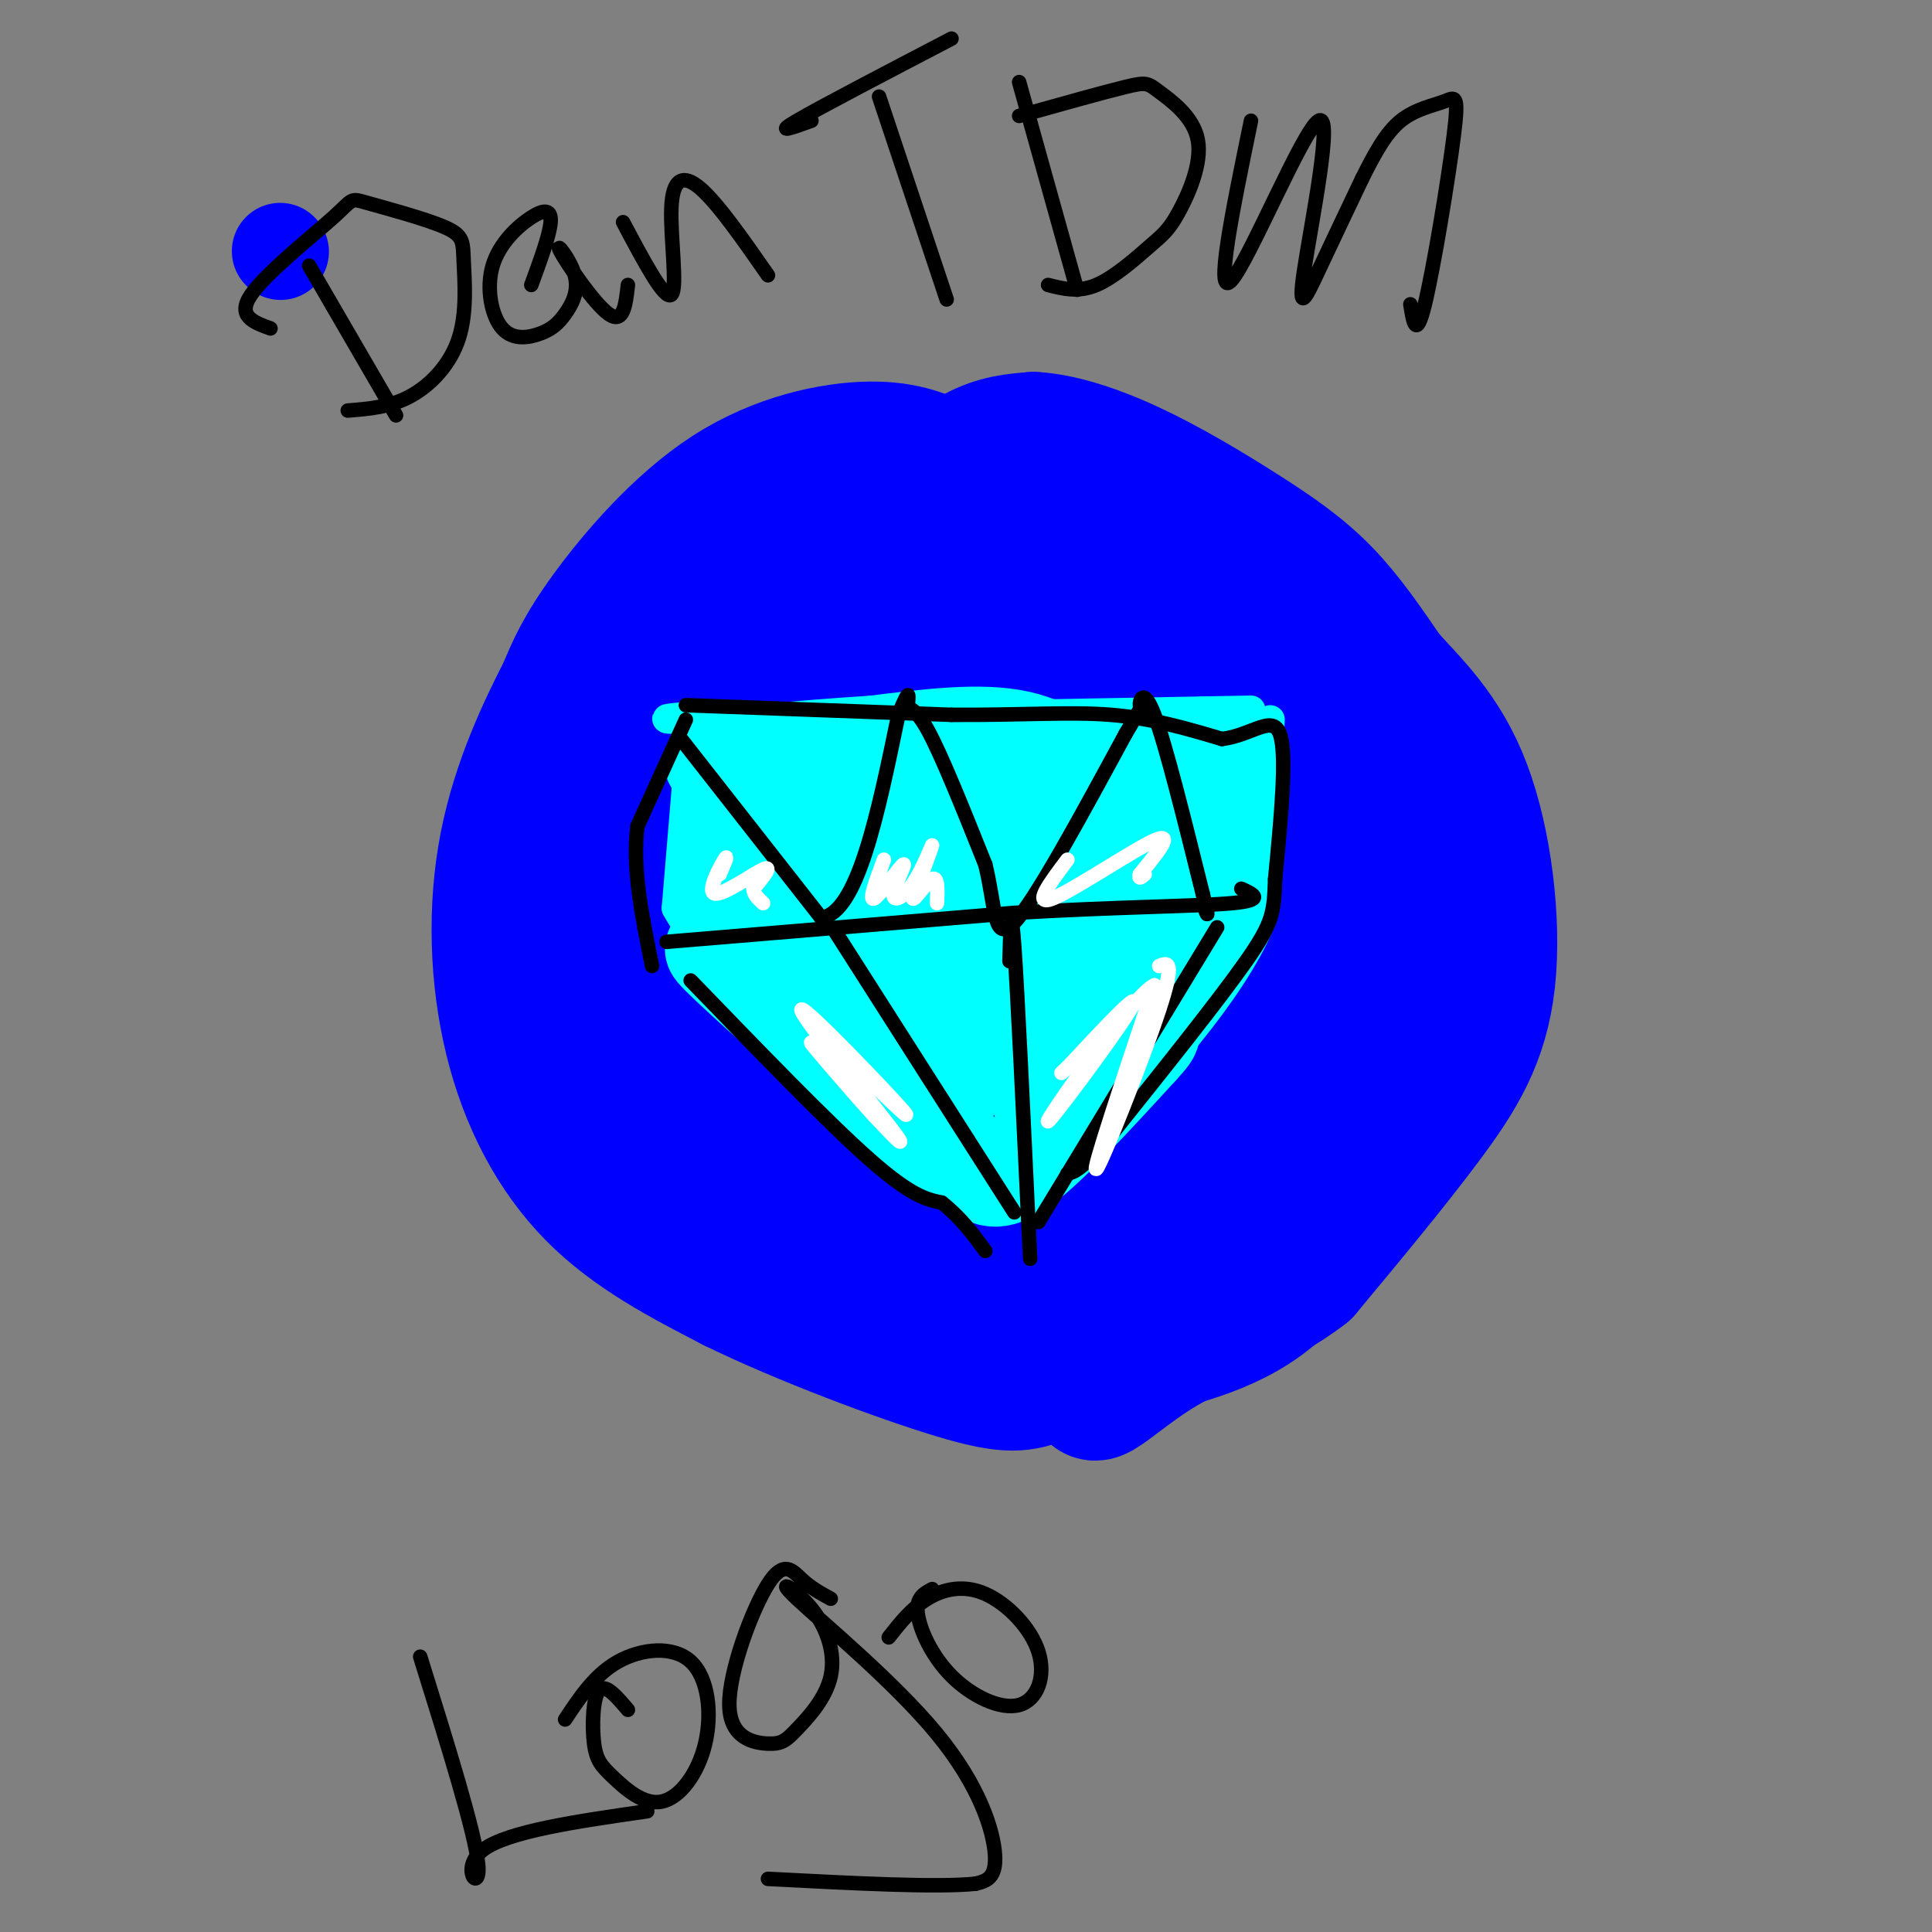 <svg viewBox='0 0 400 400' version='1.1' xmlns='http://www.w3.org/2000/svg' xmlns:xlink='http://www.w3.org/1999/xlink'><rect x="0" y="0" width="400" height="400" fill="#808080" stroke="none"/><g fill='none' stroke='#0000ff' stroke-width='28' stroke-linecap='round' stroke-linejoin='round'><path d='M196,97c-4.173,-2.060 -8.345,-4.119 -16,-4c-7.655,0.119 -18.792,2.417 -29,9c-10.208,6.583 -19.488,17.452 -25,25c-5.512,7.548 -7.256,11.774 -9,16'/><path d='M117,143c-3.992,7.748 -9.472,19.118 -12,32c-2.528,12.882 -2.104,27.276 1,40c3.104,12.724 8.887,23.778 17,32c8.113,8.222 18.557,13.611 29,19'/><path d='M152,266c14.044,6.885 34.656,14.599 46,18c11.344,3.401 13.422,2.489 18,1c4.578,-1.489 11.656,-3.555 21,-6c9.344,-2.445 20.956,-5.270 29,-14c8.044,-8.730 12.522,-23.365 17,-38'/><path d='M283,227c3.571,-7.405 4.000,-6.917 4,-17c0.000,-10.083 -0.429,-30.738 -9,-48c-8.571,-17.262 -25.286,-31.131 -42,-45'/><path d='M236,117c-7.080,-8.030 -3.781,-5.605 -6,-7c-2.219,-1.395 -9.956,-6.611 -18,-8c-8.044,-1.389 -16.397,1.049 -18,0c-1.603,-1.049 3.542,-5.585 8,-8c4.458,-2.415 8.229,-2.707 12,-3'/><path d='M214,91c5.222,0.260 12.276,2.410 20,6c7.724,3.590 16.118,8.620 23,13c6.882,4.380 12.252,8.108 17,13c4.748,4.892 8.874,10.946 13,17'/><path d='M287,140c5.204,5.778 11.715,11.724 16,23c4.285,11.276 6.346,27.882 5,40c-1.346,12.118 -6.099,19.748 -13,29c-6.901,9.252 -15.951,20.126 -25,31'/><path d='M270,263c-9.626,7.513 -21.191,10.794 -31,17c-9.809,6.206 -17.863,15.337 -8,0c9.863,-15.337 37.644,-55.142 46,-69c8.356,-13.858 -2.712,-1.769 -16,15c-13.288,16.769 -28.797,38.220 -34,46c-5.203,7.780 -0.102,1.890 5,-4'/><path d='M232,268c9.873,-11.024 32.057,-36.584 39,-47c6.943,-10.416 -1.355,-5.689 -17,14c-15.645,19.689 -38.637,54.339 -34,43c4.637,-11.339 36.902,-68.668 45,-87c8.098,-18.332 -7.972,2.334 -21,20c-13.028,17.666 -23.014,32.333 -33,47'/><path d='M211,258c-11.355,15.591 -23.241,31.070 -7,12c16.241,-19.070 60.609,-72.687 70,-88c9.391,-15.313 -16.195,7.678 -38,36c-21.805,28.322 -39.829,61.976 -34,54c5.829,-7.976 35.511,-57.581 49,-81c13.489,-23.419 10.786,-20.651 10,-21c-0.786,-0.349 0.347,-3.814 0,-5c-0.347,-1.186 -2.173,-0.093 -4,1'/><path d='M257,166c-4.991,2.977 -15.469,9.921 -33,34c-17.531,24.079 -42.115,65.294 -32,54c10.115,-11.294 54.929,-75.098 69,-97c14.071,-21.902 -2.599,-1.902 -14,10c-11.401,11.902 -17.531,15.704 -31,35c-13.469,19.296 -34.277,54.084 -32,51c2.277,-3.084 27.638,-44.042 53,-85'/><path d='M237,168c9.325,-15.199 6.138,-10.698 6,-12c-0.138,-1.302 2.774,-8.407 -1,-9c-3.774,-0.593 -14.235,5.328 -32,32c-17.765,26.672 -42.836,74.096 -38,70c4.836,-4.096 39.578,-59.713 55,-85c15.422,-25.287 11.525,-20.245 8,-18c-3.525,2.245 -6.677,1.695 -9,1c-2.323,-0.695 -3.818,-1.533 -17,17c-13.182,18.533 -38.052,56.438 -41,60c-2.948,3.562 16.026,-27.219 35,-58'/><path d='M203,166c9.662,-17.811 16.316,-33.340 17,-38c0.684,-4.660 -4.603,1.547 -11,8c-6.397,6.453 -13.904,13.150 -28,41c-14.096,27.850 -34.780,76.852 -26,63c8.780,-13.852 47.023,-90.558 54,-113c6.977,-22.442 -17.314,9.381 -36,38c-18.686,28.619 -31.767,54.034 -30,49c1.767,-5.034 18.384,-40.517 35,-76'/><path d='M178,138c7.701,-16.388 9.453,-19.359 4,-14c-5.453,5.359 -18.111,19.048 -27,31c-8.889,11.952 -14.010,22.166 -19,34c-4.990,11.834 -9.850,25.287 -3,14c6.850,-11.287 25.410,-47.316 35,-66c9.590,-18.684 10.211,-20.023 5,-16c-5.211,4.023 -16.253,13.410 -24,23c-7.747,9.590 -12.197,19.385 -17,29c-4.803,9.615 -9.957,19.052 -3,9c6.957,-10.052 26.027,-39.591 34,-52c7.973,-12.409 4.849,-7.688 3,-6c-1.849,1.688 -2.425,0.344 -3,-1'/><path d='M163,123c-4.377,2.954 -13.819,10.839 -21,21c-7.181,10.161 -12.101,22.596 -18,34c-5.899,11.404 -12.776,21.775 0,4c12.776,-17.775 45.205,-63.697 53,-76c7.795,-12.303 -9.045,9.011 -22,33c-12.955,23.989 -22.026,50.651 -26,61c-3.974,10.349 -2.850,4.385 2,6c4.850,1.615 13.425,10.807 22,20'/><path d='M153,226c5.108,7.295 6.878,15.533 7,15c0.122,-0.533 -1.403,-9.836 -5,-16c-3.597,-6.164 -9.264,-9.189 -13,-11c-3.736,-1.811 -5.540,-2.408 -7,0c-1.460,2.408 -2.577,7.821 0,14c2.577,6.179 8.848,13.125 7,11c-1.848,-2.125 -11.814,-13.321 -13,-14c-1.186,-0.679 6.407,9.161 14,19'/><path d='M143,244c2.500,3.167 1.750,1.583 1,0'/></g>
<g fill='none' stroke='#00ffff' stroke-width='6' stroke-linecap='round' stroke-linejoin='round'><path d='M146,148c-6.333,0.500 -12.667,1.000 -3,1c9.667,0.000 35.333,-0.500 61,-1'/><path d='M204,148c19.333,-0.333 37.167,-0.667 55,-1'/><path d='M143,152c0.000,0.000 -3.000,36.000 -3,36'/><path d='M140,188c5.667,10.833 21.333,19.917 37,29'/><path d='M177,217c13.167,9.000 27.583,17.000 42,25'/><path d='M263,149c0.000,0.000 -2.000,42.000 -2,42'/><path d='M261,191c-6.333,14.833 -21.167,30.917 -36,47'/><path d='M225,238c-6.833,7.833 -5.917,3.917 -5,0'/><path d='M143,164c0.923,-4.530 1.845,-9.060 2,-3c0.155,6.060 -0.458,22.708 2,21c2.458,-1.708 7.988,-21.774 8,-24c0.012,-2.226 -5.494,13.387 -11,29'/><path d='M144,187c0.446,-1.347 7.059,-19.215 8,-26c0.941,-6.785 -3.792,-2.489 -6,2c-2.208,4.489 -1.891,9.169 -1,13c0.891,3.831 2.358,6.814 4,7c1.642,0.186 3.461,-2.424 5,-9c1.539,-6.576 2.799,-17.117 2,-20c-0.799,-2.883 -3.657,1.890 -5,9c-1.343,7.110 -1.172,16.555 -1,26'/><path d='M150,189c0.767,3.903 3.185,0.662 5,-3c1.815,-3.662 3.026,-7.743 4,-14c0.974,-6.257 1.712,-14.688 0,-16c-1.712,-1.312 -5.875,4.496 -8,13c-2.125,8.504 -2.211,19.706 -1,24c1.211,4.294 3.720,1.681 6,0c2.280,-1.681 4.333,-2.430 6,-10c1.667,-7.570 2.949,-21.961 2,-27c-0.949,-5.039 -4.128,-0.725 -6,6c-1.872,6.725 -2.436,15.863 -3,25'/><path d='M155,187c0.391,5.644 2.869,7.254 5,7c2.131,-0.254 3.916,-2.372 6,-6c2.084,-3.628 4.468,-8.765 6,-15c1.532,-6.235 2.214,-13.568 1,-16c-1.214,-2.432 -4.323,0.035 -7,4c-2.677,3.965 -4.922,9.426 -6,17c-1.078,7.574 -0.988,17.259 0,22c0.988,4.741 2.875,4.538 6,-1c3.125,-5.538 7.486,-16.409 10,-24c2.514,-7.591 3.179,-11.901 3,-15c-0.179,-3.099 -1.202,-4.988 -3,-5c-1.798,-0.012 -4.371,1.854 -7,7c-2.629,5.146 -5.315,13.573 -8,22'/><path d='M161,184c-1.667,4.167 -1.833,3.583 -2,3'/></g>
<g fill='none' stroke='#00ffff' stroke-width='20' stroke-linecap='round' stroke-linejoin='round'><path d='M168,167c-4.311,7.844 -8.622,15.689 -5,18c3.622,2.311 15.178,-0.911 14,-2c-1.178,-1.089 -15.089,-0.044 -29,1'/><path d='M148,184c5.000,5.667 32.000,19.333 59,33'/><path d='M207,217c10.440,7.929 7.042,11.250 9,11c1.958,-0.250 9.274,-4.071 15,-9c5.726,-4.929 9.863,-10.964 14,-17'/><path d='M245,202c3.689,-5.622 5.911,-11.178 7,-19c1.089,-7.822 1.044,-17.911 1,-28'/><path d='M253,155c-3.988,-3.060 -14.458,3.292 -22,4c-7.542,0.708 -12.155,-4.226 -20,-6c-7.845,-1.774 -18.923,-0.387 -30,1'/><path d='M181,154c-14.933,0.956 -37.267,2.844 -33,4c4.267,1.156 35.133,1.578 66,2'/><path d='M214,160c14.687,-1.042 18.405,-4.647 7,0c-11.405,4.647 -37.933,17.544 -51,25c-13.067,7.456 -12.672,9.469 2,2c14.672,-7.469 43.621,-24.420 47,-24c3.379,0.420 -18.810,18.210 -41,36'/><path d='M178,199c6.238,-3.584 42.335,-30.543 47,-32c4.665,-1.457 -22.100,22.589 -34,34c-11.900,11.411 -8.935,10.188 5,0c13.935,-10.188 38.838,-29.339 43,-31c4.162,-1.661 -12.419,14.170 -29,30'/><path d='M210,200c2.860,-3.282 24.509,-26.488 27,-24c2.491,2.488 -14.175,30.670 -15,35c-0.825,4.330 14.193,-15.191 17,-19c2.807,-3.809 -6.596,8.096 -16,20'/><path d='M223,212c-3.273,5.691 -3.455,9.917 -10,8c-6.545,-1.917 -19.455,-9.978 -27,-14c-7.545,-4.022 -9.727,-4.006 -7,0c2.727,4.006 10.364,12.003 18,20'/><path d='M197,226c-2.298,-0.845 -17.042,-12.958 -16,-14c1.042,-1.042 17.869,8.988 18,9c0.131,0.012 -16.435,-9.994 -33,-20'/><path d='M166,201c-5.396,-3.266 -2.384,-1.432 -3,-1c-0.616,0.432 -4.858,-0.537 0,4c4.858,4.537 18.817,14.582 19,15c0.183,0.418 -13.408,-8.791 -27,-18'/><path d='M155,201c-6.822,-4.578 -10.378,-7.022 -4,-1c6.378,6.022 22.689,20.511 39,35'/><path d='M190,235c8.512,6.702 10.292,5.958 12,7c1.708,1.042 3.345,3.869 9,0c5.655,-3.869 15.327,-14.435 25,-25'/><path d='M236,217c4.167,-4.500 2.083,-3.250 0,-2'/></g>
<g fill='none' stroke='#0000ff' stroke-width='20' stroke-linecap='round' stroke-linejoin='round'><path d='M58,52c0.000,0.000 0.100,0.100 0.1,0.1'/></g>
<g fill='none' stroke='#000000' stroke-width='3' stroke-linecap='round' stroke-linejoin='round'><path d='M138,195c0.000,0.000 72.000,-6.000 72,-6'/><path d='M210,189c21.111,-1.244 37.889,-1.356 45,-2c7.111,-0.644 4.556,-1.822 2,-3'/><path d='M141,153c0.000,0.000 29.000,37.000 29,37'/><path d='M170,190c7.500,-0.833 11.750,-21.417 16,-42'/><path d='M186,148c2.833,-6.917 1.917,-3.208 2,-2c0.083,1.208 1.167,-0.083 4,5c2.833,5.083 7.417,16.542 12,28'/><path d='M204,179c2.178,8.756 1.622,16.644 6,12c4.378,-4.644 13.689,-21.822 23,-39'/><path d='M233,152c4.179,-7.071 3.125,-5.250 3,-6c-0.125,-0.750 0.679,-4.071 3,2c2.321,6.071 6.161,21.536 10,37'/><path d='M249,185c1.667,6.500 0.833,4.250 0,2'/><path d='M173,193c0.000,0.000 37.000,58.000 37,58'/><path d='M209,199c0.167,-6.167 0.333,-12.333 1,-3c0.667,9.333 1.833,34.167 3,59'/><path d='M213,255c0.500,9.833 0.250,4.917 0,0'/><path d='M252,192c0.000,0.000 -37.000,61.000 -37,61'/><path d='M143,203c14.167,14.667 28.333,29.333 37,37c8.667,7.667 11.833,8.333 15,9'/><path d='M195,249c4.000,3.167 6.500,6.583 9,10'/><path d='M142,149c0.000,0.000 -10.000,22.000 -10,22'/><path d='M132,171c-1.167,8.500 0.917,18.750 3,29'/><path d='M142,146c0.000,0.000 55.000,2.000 55,2'/><path d='M197,148c14.867,0.089 24.533,-0.689 33,0c8.467,0.689 15.733,2.844 23,5'/><path d='M253,153c6.289,-0.778 10.511,-5.222 12,-1c1.489,4.222 0.244,17.111 -1,30'/><path d='M264,182c-0.244,6.844 -0.356,8.956 -6,17c-5.644,8.044 -16.822,22.022 -28,36'/><path d='M230,235c-6.167,7.333 -7.583,7.667 -9,8'/></g>
<g fill='none' stroke='#ffffff' stroke-width='3' stroke-linecap='round' stroke-linejoin='round'><path d='M149,181c0.958,-2.232 1.917,-4.464 1,-3c-0.917,1.464 -3.708,6.625 -2,7c1.708,0.375 7.917,-4.036 10,-5c2.083,-0.964 0.042,1.518 -2,4'/><path d='M156,184c0.000,1.167 1.000,2.083 2,3'/><path d='M183,178c-1.608,4.350 -3.215,8.701 -2,8c1.215,-0.701 5.254,-6.453 6,-7c0.746,-0.547 -1.800,4.111 -2,6c-0.200,1.889 1.946,1.009 4,-2c2.054,-3.009 4.015,-8.145 4,-8c-0.015,0.145 -2.008,5.573 -4,11'/><path d='M189,186c0.222,0.600 2.778,-3.400 4,-4c1.222,-0.600 1.111,2.200 1,5'/><path d='M221,178c-3.667,4.867 -7.333,9.733 -3,8c4.333,-1.733 16.667,-10.067 21,-12c4.333,-1.933 0.667,2.533 -3,7'/><path d='M236,181c-0.333,1.167 0.333,0.583 1,0'/><path d='M240,200c1.711,-0.711 3.422,-1.422 0,9c-3.422,10.422 -11.978,31.978 -13,33c-1.022,1.022 5.489,-18.489 12,-38'/><path d='M239,204c-4.286,1.964 -21.000,25.875 -22,28c-1.000,2.125 13.714,-17.536 17,-23c3.286,-5.464 -4.857,3.268 -13,12'/><path d='M221,221c-2.167,2.000 -1.083,1.000 0,0'/><path d='M170,214c10.113,9.863 20.226,19.726 17,16c-3.226,-3.726 -19.792,-21.042 -21,-21c-1.208,0.042 12.940,17.440 18,24c5.060,6.560 1.030,2.280 -3,-2'/><path d='M181,231c-3.889,-4.222 -12.111,-13.778 -13,-15c-0.889,-1.222 5.556,5.889 12,13'/></g>
<g fill='none' stroke='#000000' stroke-width='3' stroke-linecap='round' stroke-linejoin='round'><path d='M64,55c0.000,0.000 18.000,31.000 18,31'/><path d='M56,68c-3.525,-1.271 -7.051,-2.541 -4,-7c3.051,-4.459 12.677,-12.106 17,-16c4.323,-3.894 3.341,-4.035 7,-3c3.659,1.035 11.958,3.247 16,5c4.042,1.753 3.826,3.047 4,7c0.174,3.953 0.739,10.564 -1,16c-1.739,5.436 -5.783,9.696 -10,12c-4.217,2.304 -8.609,2.652 -13,3'/><path d='M110,59c1.900,-5.180 3.799,-10.360 4,-13c0.201,-2.640 -1.297,-2.741 -4,-1c-2.703,1.741 -6.610,5.325 -8,10c-1.390,4.675 -0.263,10.443 2,13c2.263,2.557 5.663,1.904 8,1c2.337,-0.904 3.610,-2.060 5,-4c1.390,-1.940 2.898,-4.664 2,-8c-0.898,-3.336 -4.203,-7.283 -3,-5c1.203,2.283 6.915,10.795 10,13c3.085,2.205 3.542,-1.898 4,-6'/><path d='M129,46c4.321,8.149 8.643,16.298 10,15c1.357,-1.298 -0.250,-12.042 0,-18c0.250,-5.958 2.357,-7.131 6,-4c3.643,3.131 8.821,10.565 14,18'/><path d='M168,25c-3.917,1.417 -7.833,2.833 -3,0c4.833,-2.833 18.417,-9.917 32,-17'/><path d='M182,20c0.000,0.000 14.000,42.000 14,42'/><path d='M211,17c0.000,0.000 12.000,43.000 12,43'/><path d='M211,24c8.773,-2.457 17.546,-4.914 22,-6c4.454,-1.086 4.589,-0.801 7,1c2.411,1.801 7.096,5.118 8,10c0.904,4.882 -1.974,11.329 -4,15c-2.026,3.671 -3.199,4.565 -6,7c-2.801,2.435 -7.229,6.410 -11,8c-3.771,1.590 -6.886,0.795 -10,0'/><path d='M259,25c-3.829,18.593 -7.659,37.187 -4,33c3.659,-4.187 14.805,-31.153 18,-33c3.195,-1.847 -1.563,21.426 -3,31c-1.437,9.574 0.447,5.450 3,0c2.553,-5.450 5.777,-12.225 9,-19'/><path d='M282,37c2.714,-5.450 4.998,-9.576 8,-12c3.002,-2.424 6.722,-3.144 9,-4c2.278,-0.856 3.113,-1.846 2,7c-1.113,8.846 -4.175,27.527 -6,35c-1.825,7.473 -2.412,3.736 -3,0'/><path d='M87,343c5.711,18.311 11.422,36.622 12,43c0.578,6.378 -3.978,0.822 1,-3c4.978,-3.822 19.489,-5.911 34,-8'/><path d='M130,354c-2.363,-2.781 -4.726,-5.562 -6,-4c-1.274,1.562 -1.458,7.468 -1,11c0.458,3.532 1.557,4.689 4,7c2.443,2.311 6.229,5.774 10,5c3.771,-0.774 7.526,-5.785 9,-12c1.474,-6.215 0.666,-13.635 -3,-17c-3.666,-3.365 -10.190,-2.676 -15,0c-4.810,2.676 -7.905,7.338 -11,12'/><path d='M172,331c-2.042,-1.112 -4.084,-2.224 -6,-4c-1.916,-1.776 -3.705,-4.214 -7,1c-3.295,5.214 -8.097,18.082 -8,25c0.097,6.918 5.093,7.888 8,8c2.907,0.112 3.727,-0.634 6,-3c2.273,-2.366 6.000,-6.351 7,-11c1.000,-4.649 -0.726,-9.961 -4,-14c-3.274,-4.039 -8.094,-6.804 -3,-2c5.094,4.804 20.102,17.178 29,28c8.898,10.822 11.685,20.092 12,25c0.315,4.908 -1.843,5.454 -4,6'/><path d='M202,390c-7.833,0.833 -25.417,-0.083 -43,-1'/><path d='M193,329c-1.686,0.887 -3.373,1.774 -3,5c0.373,3.226 2.805,8.793 7,13c4.195,4.207 10.155,7.056 14,6c3.845,-1.056 5.577,-6.015 4,-11c-1.577,-4.985 -6.463,-9.996 -11,-12c-4.537,-2.004 -8.725,-1.001 -12,1c-3.275,2.001 -5.638,5.001 -8,8'/></g>
</svg>